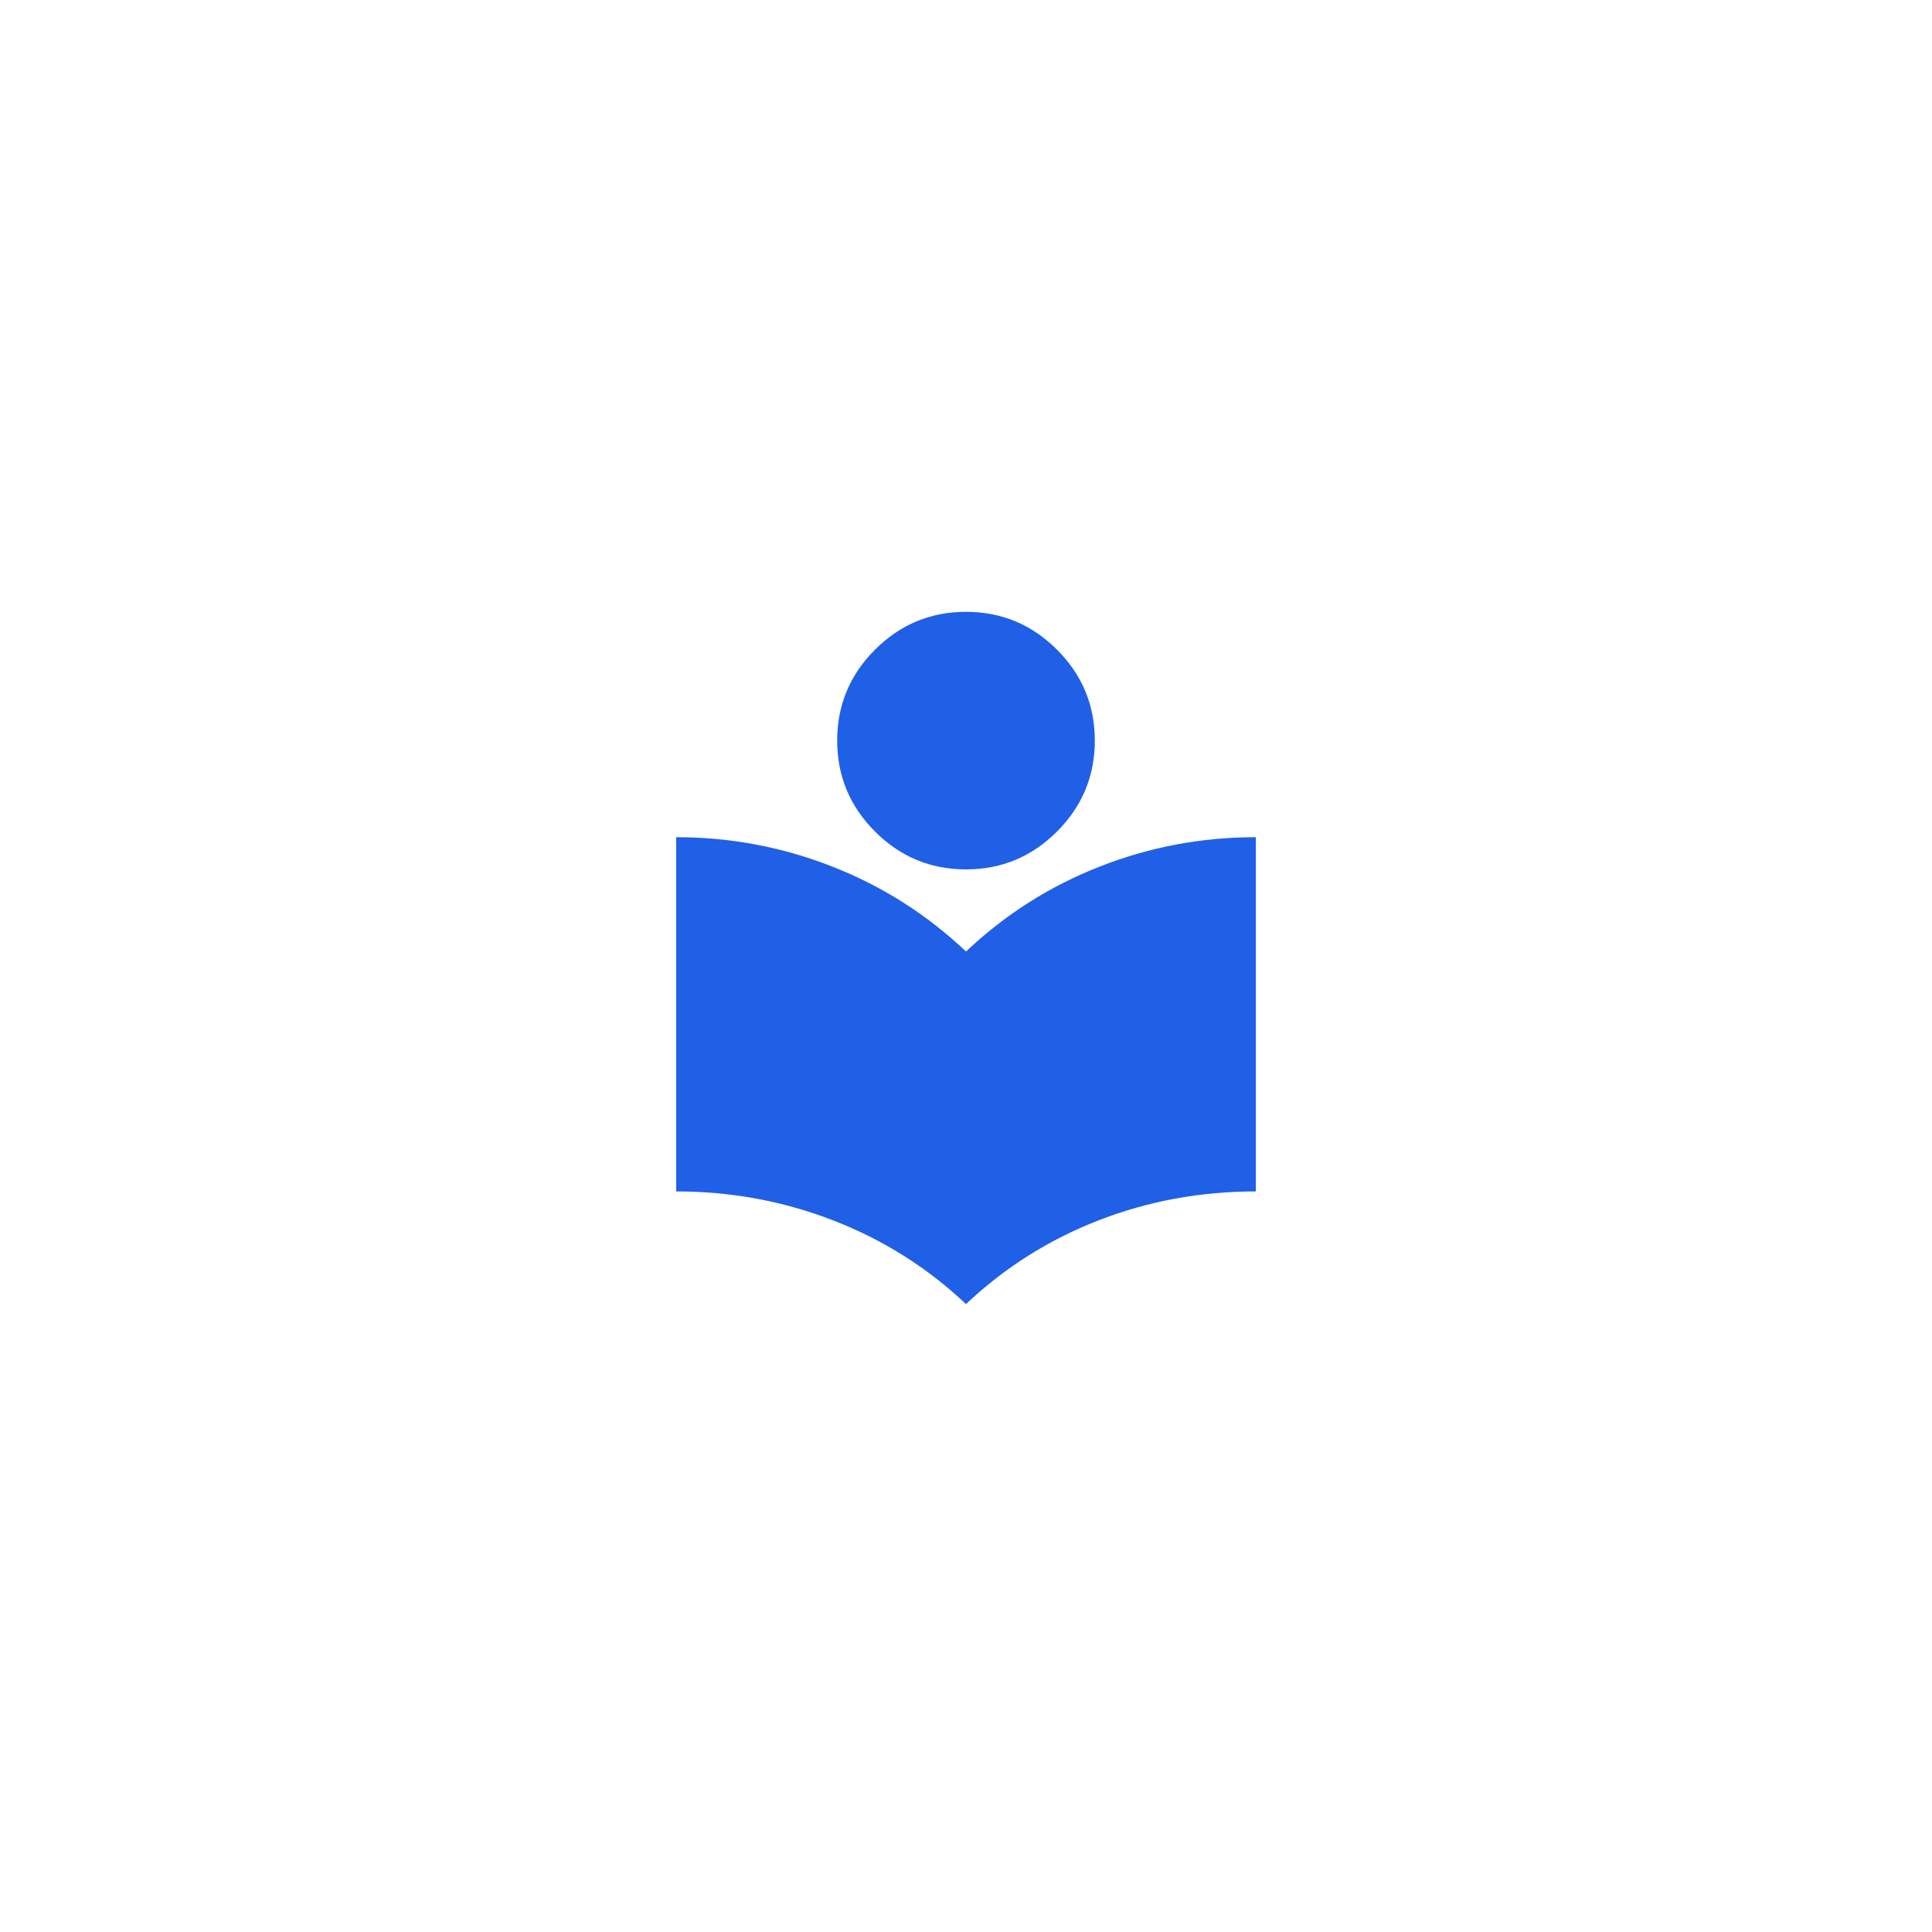 <svg width="40" height="40" viewBox="0 0 40 40" fill="none" xmlns="http://www.w3.org/2000/svg">
<g clip-path="url(#clip0_250_25)">
<mask id="mask0_250_25" style="mask-type:alpha" maskUnits="userSpaceOnUse" x="12" y="12" width="16" height="16">
<rect x="12" y="12" width="16" height="16" fill="#D9D9D9"/>
</mask>
<g mask="url(#mask0_250_25)">
<path d="M20 27C19.2 26.244 18.283 25.667 17.25 25.267C16.217 24.867 15.133 24.667 14 24.667V17.333C15.122 17.333 16.2 17.536 17.233 17.942C18.267 18.347 19.189 18.933 20 19.7C20.811 18.933 21.733 18.347 22.767 17.942C23.8 17.536 24.878 17.333 26 17.333V24.667C24.856 24.667 23.769 24.867 22.742 25.267C21.714 25.667 20.8 26.244 20 27ZM20 18C19.267 18 18.639 17.739 18.117 17.217C17.594 16.694 17.333 16.067 17.333 15.333C17.333 14.6 17.594 13.972 18.117 13.45C18.639 12.928 19.267 12.667 20 12.667C20.733 12.667 21.361 12.928 21.883 13.45C22.406 13.972 22.667 14.6 22.667 15.333C22.667 16.067 22.406 16.694 21.883 17.217C21.361 17.739 20.733 18 20 18Z" fill="#2060E6"/>
</g>
</g>
<defs>
<clipPath id="clip0_250_25">
<rect width="40" height="40" fill="white"/>
</clipPath>
</defs>
</svg>
